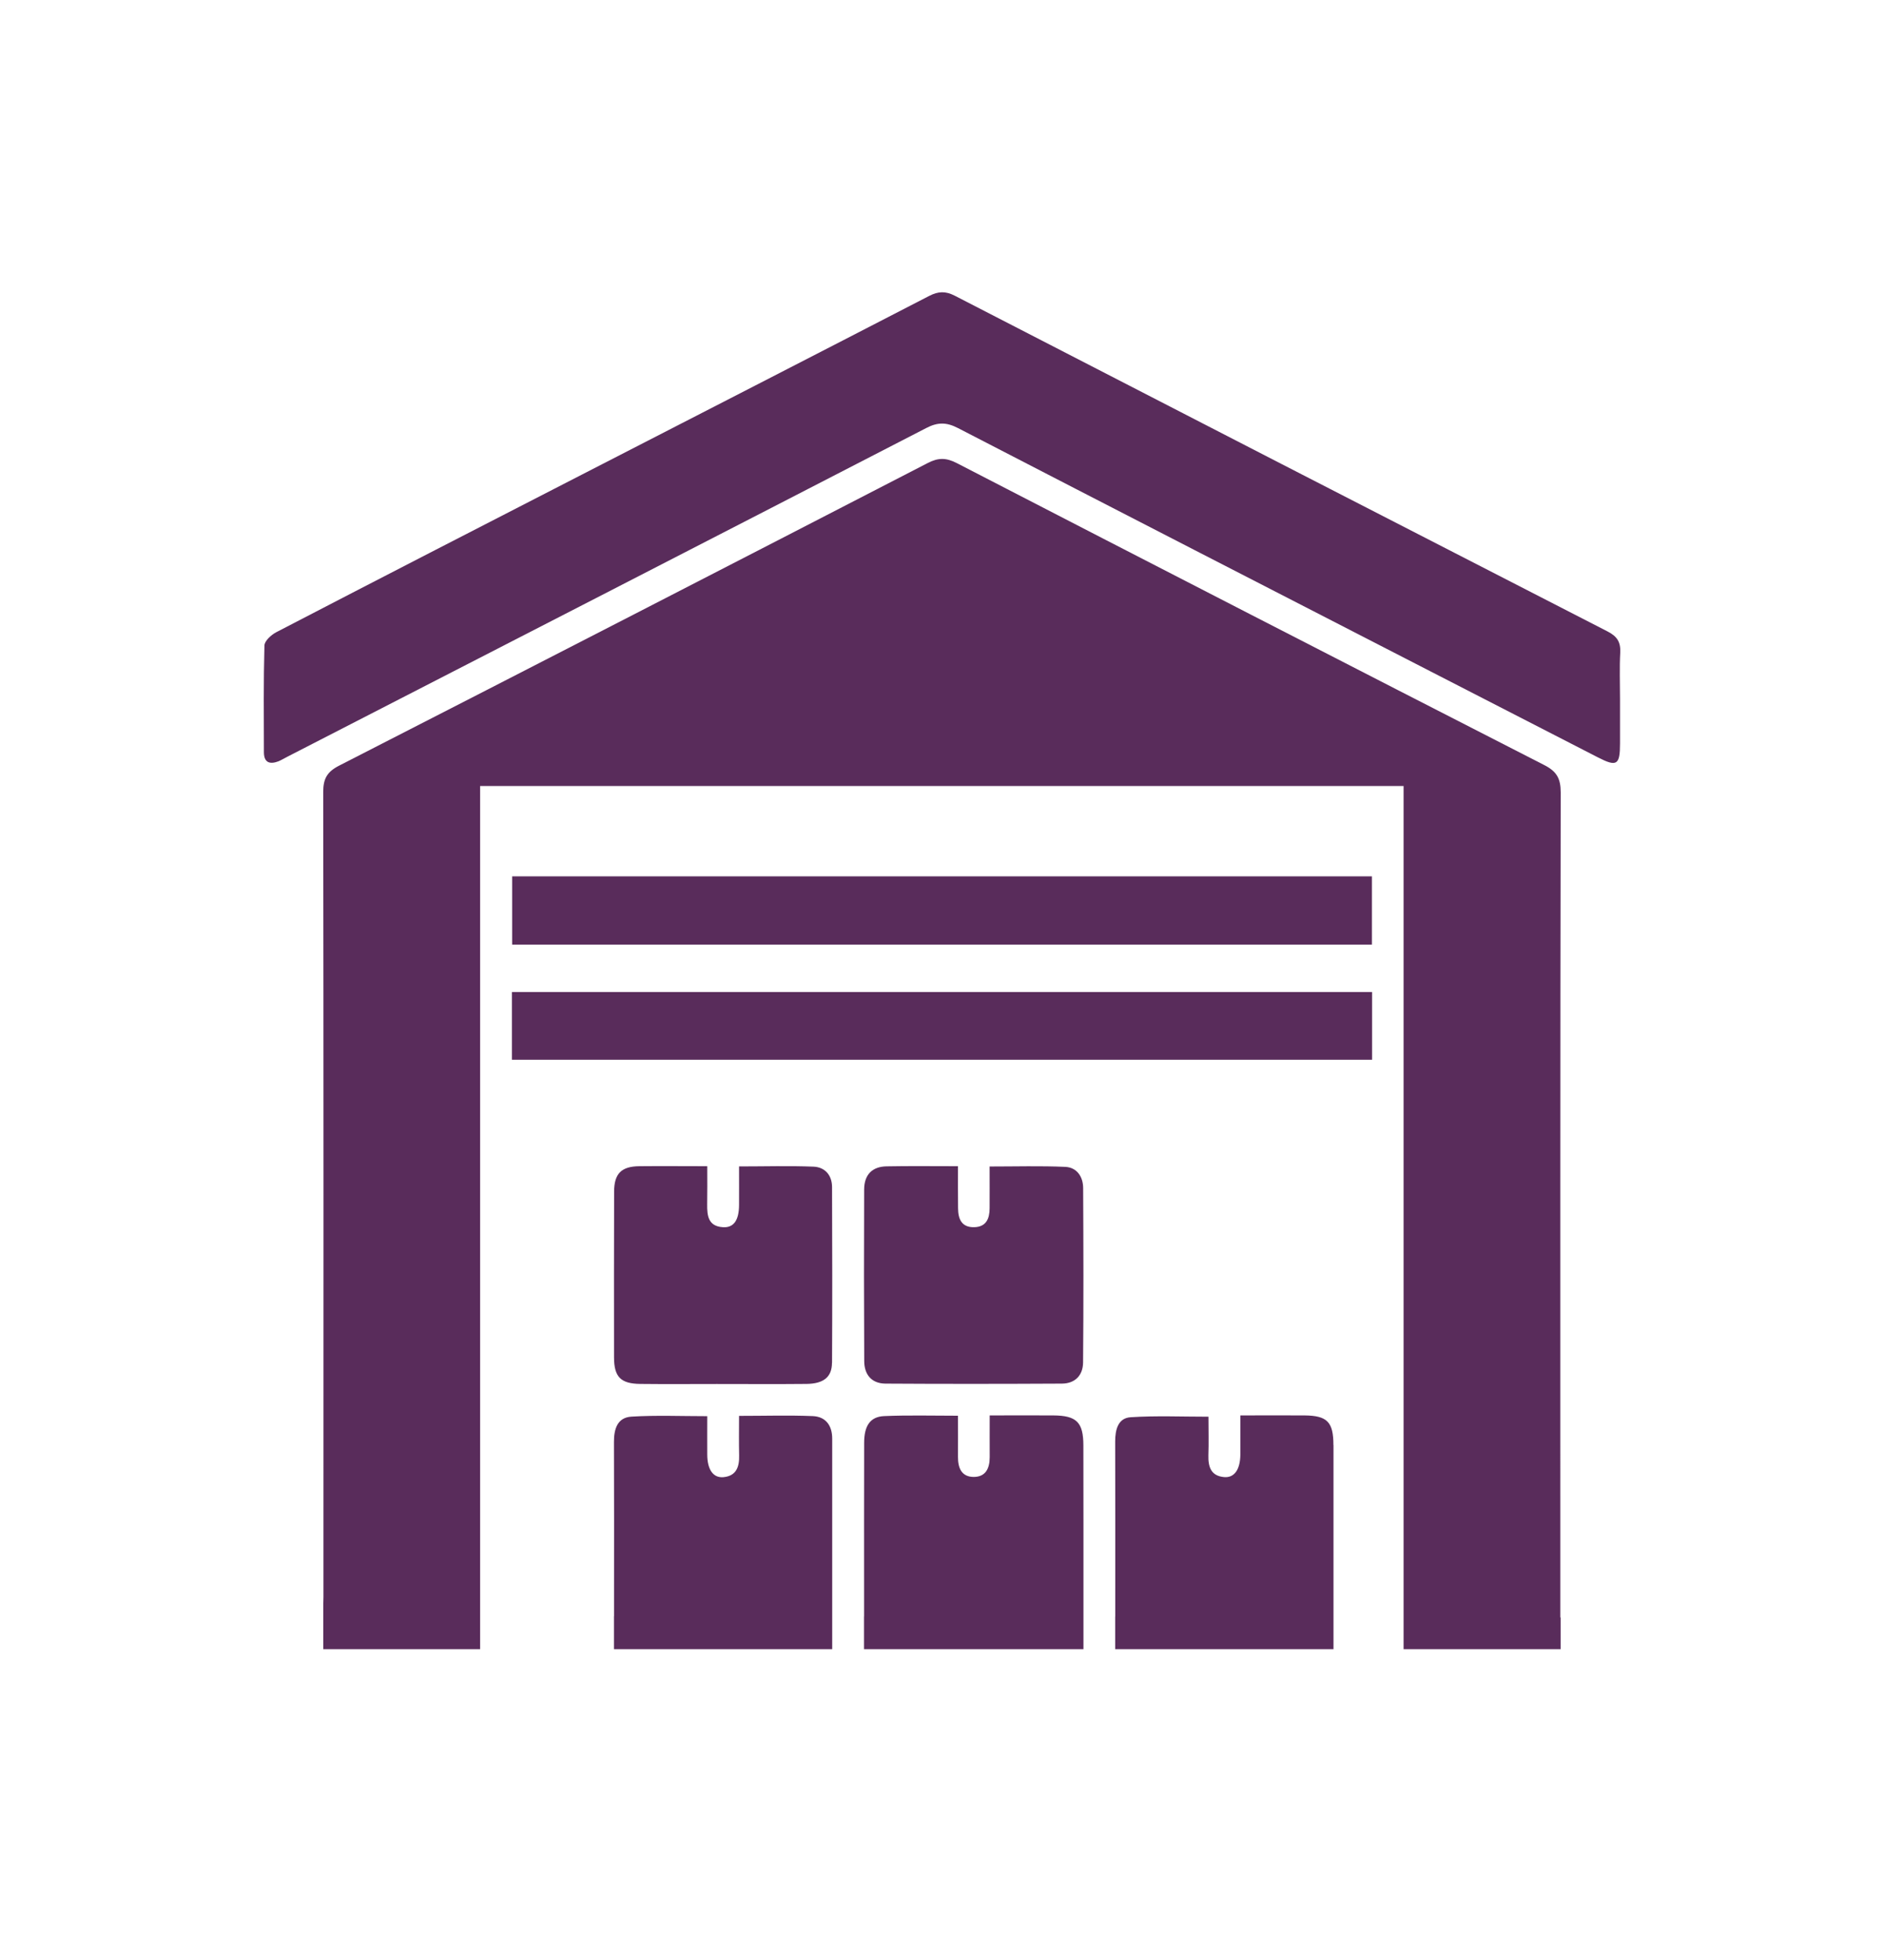 <svg width="25" height="26" viewBox="0 0 25 26" fill="none" xmlns="http://www.w3.org/2000/svg">
<mask id="mask0_5384_42020" style="mask-type:alpha" maskUnits="userSpaceOnUse" x="0" y="0" width="25" height="26">
<rect y="0.922" width="25" height="25" fill="#D9D9D9"/>
</mask>
<g mask="url(#mask0_5384_42020)">
</g>
<g clip-path="url(#clip0_5384_42020)">
<path d="M10.785 18.785C10.467 18.772 10.148 18.782 9.807 18.782C9.807 18.966 9.804 19.136 9.808 19.306C9.812 19.457 9.772 19.578 9.601 19.595C9.464 19.608 9.386 19.495 9.385 19.297C9.384 19.132 9.385 18.967 9.385 18.786C9.041 18.786 8.71 18.772 8.38 18.792C8.192 18.803 8.146 18.957 8.147 19.129C8.15 19.824 8.148 20.52 8.148 21.215V21.44H8.147V21.877H11.043V20.544C11.044 20.421 11.043 20.297 11.043 20.174V19.083C11.043 18.91 10.957 18.792 10.785 18.785ZM17.694 19.169C17.694 18.863 17.612 18.779 17.311 18.776C17.037 18.774 16.762 18.776 16.459 18.776C16.459 18.959 16.459 19.128 16.459 19.297C16.457 19.494 16.379 19.607 16.242 19.594C16.069 19.578 16.031 19.458 16.035 19.306C16.041 19.141 16.036 18.975 16.036 18.793C15.686 18.793 15.343 18.778 15.003 18.8C14.836 18.811 14.798 18.965 14.798 19.12C14.8 19.822 14.799 20.524 14.799 21.226V21.444H14.798V21.877H17.695V20.17C17.695 19.836 17.695 19.503 17.695 19.169H17.694ZM20.705 21.172C20.705 17.619 20.703 14.066 20.71 10.512C20.71 10.326 20.656 10.232 20.49 10.148C17.889 8.818 15.292 7.483 12.696 6.143C12.556 6.071 12.452 6.069 12.311 6.142C9.71 7.484 7.107 8.823 4.501 10.156C4.34 10.238 4.289 10.33 4.289 10.506C4.294 14.066 4.293 17.626 4.292 21.185C4.292 21.214 4.291 21.242 4.29 21.271V21.877H6.371V10.427H18.625V21.877H20.709V21.456H20.705V21.172ZM14.376 19.177C14.376 18.867 14.287 18.778 13.977 18.776C13.703 18.774 13.43 18.776 13.133 18.776C13.133 18.976 13.132 19.153 13.133 19.33C13.133 19.475 13.082 19.592 12.92 19.592C12.759 19.591 12.711 19.472 12.712 19.327C12.713 19.151 12.712 18.974 12.712 18.78C12.368 18.78 12.049 18.771 11.731 18.785C11.547 18.793 11.467 18.915 11.467 19.138C11.465 19.834 11.466 20.53 11.466 21.225V21.443H11.465V21.877H14.377V20.17C14.377 19.839 14.377 19.508 14.376 19.177Z" fill="#592C5B"/>
<path d="M21.497 9.269C21.497 9.467 21.497 9.665 21.497 9.862C21.497 10.149 21.455 10.176 21.204 10.047C20.464 9.668 19.726 9.288 18.986 8.908C16.895 7.833 14.802 6.759 12.713 5.679C12.56 5.6 12.444 5.598 12.289 5.679C9.466 7.135 6.64 8.586 3.814 10.038C3.774 10.058 3.736 10.082 3.695 10.099C3.58 10.143 3.503 10.117 3.502 9.98C3.501 9.509 3.496 9.036 3.509 8.564C3.51 8.502 3.6 8.42 3.669 8.385C5.019 7.684 6.372 6.989 7.725 6.294C9.26 5.505 10.796 4.718 12.329 3.926C12.449 3.864 12.545 3.859 12.668 3.922C15.554 5.41 18.441 6.894 21.331 8.376C21.459 8.441 21.507 8.518 21.5 8.657C21.489 8.86 21.497 9.065 21.497 9.269Z" fill="#592C5B"/>
<path d="M18.205 12.53H6.796V11.625H18.205V12.53Z" fill="#592C5B"/>
<path d="M18.207 13.16V14.058H6.793V13.16H18.207Z" fill="#592C5B"/>
<path d="M14.372 18.075C14.37 18.243 14.267 18.353 14.091 18.354C13.31 18.358 12.529 18.359 11.748 18.354C11.563 18.352 11.468 18.232 11.468 18.054C11.464 17.296 11.464 16.537 11.467 15.778C11.468 15.583 11.574 15.476 11.762 15.472C12.069 15.466 12.376 15.47 12.712 15.47C12.712 15.672 12.711 15.85 12.713 16.028C12.714 16.172 12.761 16.284 12.93 16.279C13.088 16.274 13.131 16.164 13.132 16.029C13.133 15.852 13.132 15.674 13.132 15.474C13.478 15.474 13.809 15.464 14.138 15.479C14.291 15.487 14.373 15.611 14.373 15.761C14.377 16.532 14.379 17.304 14.372 18.075Z" fill="#592C5B"/>
<path d="M11.04 18.079C11.039 18.268 10.928 18.355 10.703 18.358C10.306 18.362 9.909 18.359 9.512 18.359C9.173 18.359 8.834 18.362 8.494 18.358C8.237 18.355 8.149 18.265 8.148 18.009C8.147 17.275 8.147 16.542 8.149 15.809C8.149 15.568 8.246 15.472 8.485 15.47C8.778 15.467 9.071 15.47 9.385 15.47C9.385 15.659 9.387 15.818 9.384 15.977C9.382 16.129 9.399 16.267 9.592 16.279C9.735 16.289 9.806 16.189 9.807 15.985C9.808 15.821 9.807 15.656 9.807 15.473C10.146 15.473 10.471 15.463 10.795 15.476C10.946 15.482 11.04 15.589 11.041 15.745C11.044 16.522 11.045 17.3 11.041 18.079H11.04Z" fill="#592C5B"/>
</g>
<defs>
<clipPath id="clip0_5384_42020">
<rect width="18" height="18" fill="white" transform="translate(3.5 3.877)"/>
</clipPath>
</defs>
</svg>
